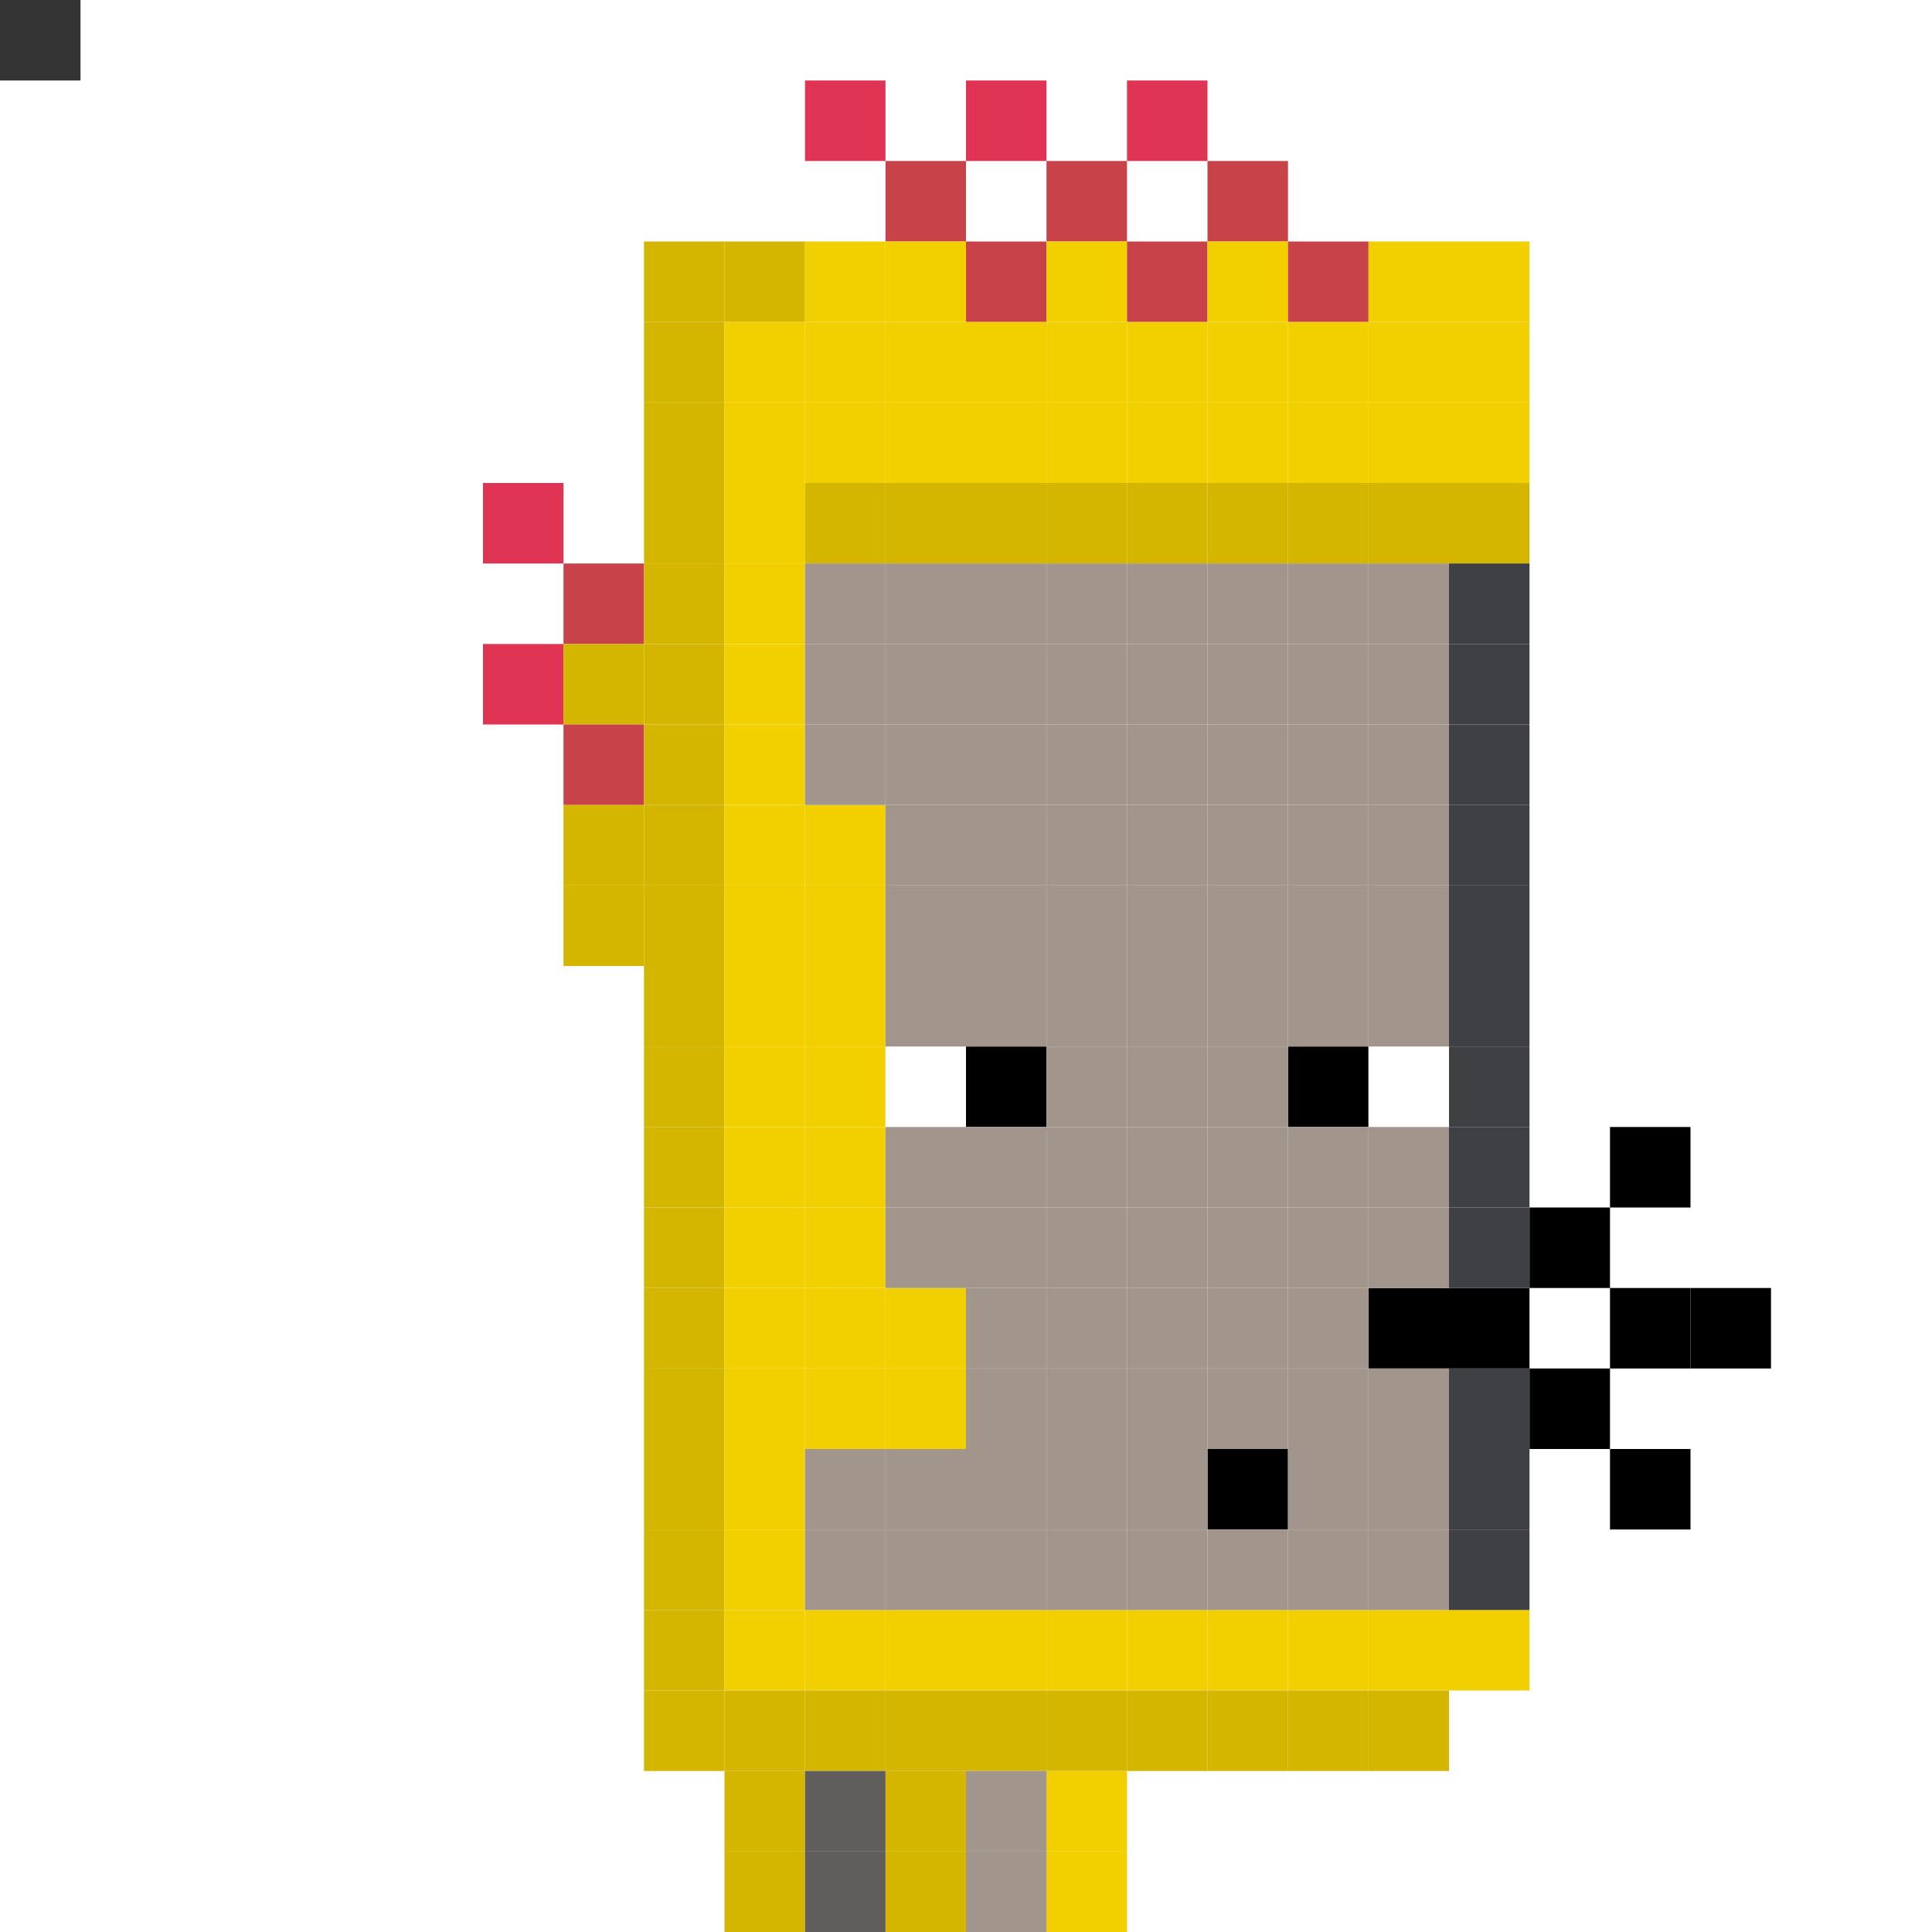 <svg id="c" xmlns="http://www.w3.org/2000/svg" preserveAspectRatio="xMinYMin meet" viewBox="0 0 24 24"><rect x="0" y="0" width="24" height="24" fill="#333333" stroke="none"/> <rect class='c40' x='10' y='1'/><rect class='c40' x='12' y='1'/><rect class='c40' x='14' y='1'/><rect class='c07' x='11' y='2'/><rect class='c07' x='13' y='2'/><rect class='c07' x='15' y='2'/><rect class='c41' x='8' y='3'/><rect class='c41' x='9' y='3'/><rect class='c26' x='10' y='3'/><rect class='c26' x='11' y='3'/><rect class='c07' x='12' y='3'/><rect class='c26' x='13' y='3'/><rect class='c07' x='14' y='3'/><rect class='c26' x='15' y='3'/><rect class='c07' x='16' y='3'/><rect class='c26' x='17' y='3'/><rect class='c26' x='18' y='3'/><rect class='c41' x='8' y='4'/><rect class='c26' x='9' y='4'/><rect class='c26' x='10' y='4'/><rect class='c26' x='11' y='4'/><rect class='c26' x='12' y='4'/><rect class='c26' x='13' y='4'/><rect class='c26' x='14' y='4'/><rect class='c26' x='15' y='4'/><rect class='c26' x='16' y='4'/><rect class='c26' x='17' y='4'/><rect class='c26' x='18' y='4'/><rect class='c41' x='8' y='5'/><rect class='c26' x='9' y='5'/><rect class='c26' x='10' y='5'/><rect class='c26' x='11' y='5'/><rect class='c26' x='12' y='5'/><rect class='c26' x='13' y='5'/><rect class='c26' x='14' y='5'/><rect class='c26' x='15' y='5'/><rect class='c26' x='16' y='5'/><rect class='c26' x='17' y='5'/><rect class='c26' x='18' y='5'/><rect class='c40' x='6' y='6'/><rect class='c41' x='8' y='6'/><rect class='c26' x='9' y='6'/><rect class='c41' x='10' y='6'/><rect class='c41' x='11' y='6'/><rect class='c41' x='12' y='6'/><rect class='c41' x='13' y='6'/><rect class='c41' x='14' y='6'/><rect class='c41' x='15' y='6'/><rect class='c41' x='16' y='6'/><rect class='c41' x='17' y='6'/><rect class='c41' x='18' y='6'/><rect class='c07' x='7' y='7'/><rect class='c41' x='8' y='7'/><rect class='c26' x='9' y='7'/><rect class='c40' x='6' y='8'/><rect class='c41' x='7' y='8'/><rect class='c41' x='8' y='8'/><rect class='c26' x='9' y='8'/><rect class='c07' x='7' y='9'/><rect class='c41' x='8' y='9'/><rect class='c26' x='9' y='9'/><rect class='c41' x='7' y='10'/><rect class='c41' x='8' y='10'/><rect class='c26' x='9' y='10'/><rect class='c26' x='10' y='10'/><rect class='c41' x='7' y='11'/><rect class='c41' x='8' y='11'/><rect class='c26' x='9' y='11'/><rect class='c26' x='10' y='11'/><rect class='c41' x='8' y='12'/><rect class='c26' x='9' y='12'/><rect class='c26' x='10' y='12'/><rect class='c41' x='8' y='13'/><rect class='c26' x='9' y='13'/><rect class='c26' x='10' y='13'/><rect class='c41' x='8' y='14'/><rect class='c26' x='9' y='14'/><rect class='c26' x='10' y='14'/><rect class='c41' x='8' y='15'/><rect class='c26' x='9' y='15'/><rect class='c26' x='10' y='15'/><rect class='c41' x='8' y='16'/><rect class='c26' x='9' y='16'/><rect class='c26' x='10' y='16'/><rect class='c26' x='11' y='16'/><rect class='c41' x='8' y='17'/><rect class='c26' x='9' y='17'/><rect class='c26' x='10' y='17'/><rect class='c26' x='11' y='17'/><rect class='c41' x='8' y='18'/><rect class='c26' x='9' y='18'/><rect class='c41' x='8' y='19'/><rect class='c26' x='9' y='19'/><rect class='c41' x='8' y='20'/><rect class='c26' x='9' y='20'/><rect class='c26' x='10' y='20'/><rect class='c26' x='11' y='20'/><rect class='c26' x='12' y='20'/><rect class='c26' x='13' y='20'/><rect class='c26' x='14' y='20'/><rect class='c26' x='15' y='20'/><rect class='c26' x='16' y='20'/><rect class='c26' x='17' y='20'/><rect class='c26' x='18' y='20'/><rect class='c41' x='8' y='21'/><rect class='c41' x='9' y='21'/><rect class='c41' x='10' y='21'/><rect class='c41' x='11' y='21'/><rect class='c41' x='12' y='21'/><rect class='c41' x='13' y='21'/><rect class='c41' x='14' y='21'/><rect class='c41' x='15' y='21'/><rect class='c41' x='16' y='21'/><rect class='c41' x='17' y='21'/><rect class='c41' x='9' y='22'/><rect class='c41' x='11' y='22'/><rect class='c26' x='13' y='22'/><rect class='c41' x='9' y='23'/><rect class='c41' x='11' y='23'/><rect class='c26' x='13' y='23'/><rect class='c02' x='20' y='14'/><rect class='c02' x='19' y='15'/><rect class='c02' x='17' y='16'/><rect class='c02' x='18' y='16'/><rect class='c02' x='20' y='16'/><rect class='c02' x='21' y='16'/><rect class='c02' x='19' y='17'/><rect class='c02' x='20' y='18'/><rect class='c01' x='11' y='13'/><rect class='c02' x='12' y='13'/><rect class='c02' x='16' y='13'/><rect class='c01' x='17' y='13'/><rect class='c02' x='15' y='18'/><rect class='c46' x='10' y='7'/><rect class='c46' x='11' y='7'/><rect class='c46' x='12' y='7'/><rect class='c46' x='13' y='7'/><rect class='c46' x='14' y='7'/><rect class='c46' x='15' y='7'/><rect class='c46' x='16' y='7'/><rect class='c46' x='17' y='7'/><rect class='c43' x='18' y='7'/><rect class='c46' x='10' y='8'/><rect class='c46' x='11' y='8'/><rect class='c46' x='12' y='8'/><rect class='c46' x='13' y='8'/><rect class='c46' x='14' y='8'/><rect class='c46' x='15' y='8'/><rect class='c46' x='16' y='8'/><rect class='c46' x='17' y='8'/><rect class='c43' x='18' y='8'/><rect class='c46' x='10' y='9'/><rect class='c46' x='11' y='9'/><rect class='c46' x='12' y='9'/><rect class='c46' x='13' y='9'/><rect class='c46' x='14' y='9'/><rect class='c46' x='15' y='9'/><rect class='c46' x='16' y='9'/><rect class='c46' x='17' y='9'/><rect class='c43' x='18' y='9'/><rect class='c46' x='11' y='10'/><rect class='c46' x='12' y='10'/><rect class='c46' x='13' y='10'/><rect class='c46' x='14' y='10'/><rect class='c46' x='15' y='10'/><rect class='c46' x='16' y='10'/><rect class='c46' x='17' y='10'/><rect class='c43' x='18' y='10'/><rect class='c46' x='11' y='11'/><rect class='c46' x='12' y='11'/><rect class='c46' x='13' y='11'/><rect class='c46' x='14' y='11'/><rect class='c46' x='15' y='11'/><rect class='c46' x='16' y='11'/><rect class='c46' x='17' y='11'/><rect class='c43' x='18' y='11'/><rect class='c46' x='11' y='12'/><rect class='c46' x='12' y='12'/><rect class='c46' x='13' y='12'/><rect class='c46' x='14' y='12'/><rect class='c46' x='15' y='12'/><rect class='c46' x='16' y='12'/><rect class='c46' x='17' y='12'/><rect class='c43' x='18' y='12'/><rect class='c46' x='13' y='13'/><rect class='c46' x='14' y='13'/><rect class='c46' x='15' y='13'/><rect class='c43' x='18' y='13'/><rect class='c46' x='11' y='14'/><rect class='c46' x='12' y='14'/><rect class='c46' x='13' y='14'/><rect class='c46' x='14' y='14'/><rect class='c46' x='15' y='14'/><rect class='c46' x='16' y='14'/><rect class='c46' x='17' y='14'/><rect class='c43' x='18' y='14'/><rect class='c46' x='11' y='15'/><rect class='c46' x='12' y='15'/><rect class='c46' x='13' y='15'/><rect class='c46' x='14' y='15'/><rect class='c46' x='15' y='15'/><rect class='c46' x='16' y='15'/><rect class='c46' x='17' y='15'/><rect class='c43' x='18' y='15'/><rect class='c46' x='12' y='16'/><rect class='c46' x='13' y='16'/><rect class='c46' x='14' y='16'/><rect class='c46' x='15' y='16'/><rect class='c46' x='16' y='16'/><rect class='c46' x='12' y='17'/><rect class='c46' x='13' y='17'/><rect class='c46' x='14' y='17'/><rect class='c46' x='15' y='17'/><rect class='c46' x='16' y='17'/><rect class='c46' x='17' y='17'/><rect class='c43' x='18' y='17'/><rect class='c46' x='10' y='18'/><rect class='c46' x='11' y='18'/><rect class='c46' x='12' y='18'/><rect class='c46' x='13' y='18'/><rect class='c46' x='14' y='18'/><rect class='c46' x='16' y='18'/><rect class='c46' x='17' y='18'/><rect class='c43' x='18' y='18'/><rect class='c46' x='10' y='19'/><rect class='c46' x='11' y='19'/><rect class='c46' x='12' y='19'/><rect class='c46' x='13' y='19'/><rect class='c46' x='14' y='19'/><rect class='c46' x='15' y='19'/><rect class='c46' x='16' y='19'/><rect class='c46' x='17' y='19'/><rect class='c43' x='18' y='19'/><rect class='c44' x='10' y='22'/><rect class='c46' x='12' y='22'/><rect class='c44' x='10' y='23'/><rect class='c46' x='12' y='23'/><style>rect{width:1px;height:1px;}#c{shape-rendering: crispedges;}.c00{fill:#f6767b}.c01{fill:#ffffff}.c02{fill:#000000}.c03{fill:#c1008b}.c04{fill:#dc009e}.c05{fill:#ef00a9}.c06{fill:#ff0043}.c07{fill:#c74249}.c08{fill:#aa343a}.c09{fill:#363737}.c10{fill:#1c1c1c}.c11{fill:#2c2c2c}.c12{fill:#6a9cc5}.c13{fill:#9fd2fc}.c14{fill:#cd6100}.c15{fill:#2f2f2f}.c16{fill:#fd7500}.c17{fill:#f68d2f}.c18{fill:#474747}.c19{fill:#585858}.c20{fill:#242424}.c21{fill:#9c7d6a}.c22{fill:#3e3e3e}.c23{fill:#202020}.c24{fill:#b05514}.c25{fill:#733e39}.c26{fill:#f2d000}.c27{fill:#f3dd00}.c28{fill:#cccccd}.c29{fill:#dad4d2}.c30{fill:#ece3e0}.c31{fill:#00adc0}.c32{fill:#00b8cc}.c33{fill:#00c4db}.c34{fill:#4c3b2f}.c35{fill:#695038}.c36{fill:#b58152}.c37{fill:#008c9b}.c38{fill:#c5c5db}.c39{fill:#00d6ff}.c40{fill:#df3453}.c41{fill:#d4b500}.c42{fill:#523747}.c43{fill:#3f4043}.c44{fill:#5f5e5c}.c45{fill:#c69e94}.c46{fill:#a1958c}.c47{fill:#981870}.c48{fill:#cbba00}.c49{fill:#dfcc00}.c50{fill:#13a72e}.c51{fill:#0c8a24}</style></svg>